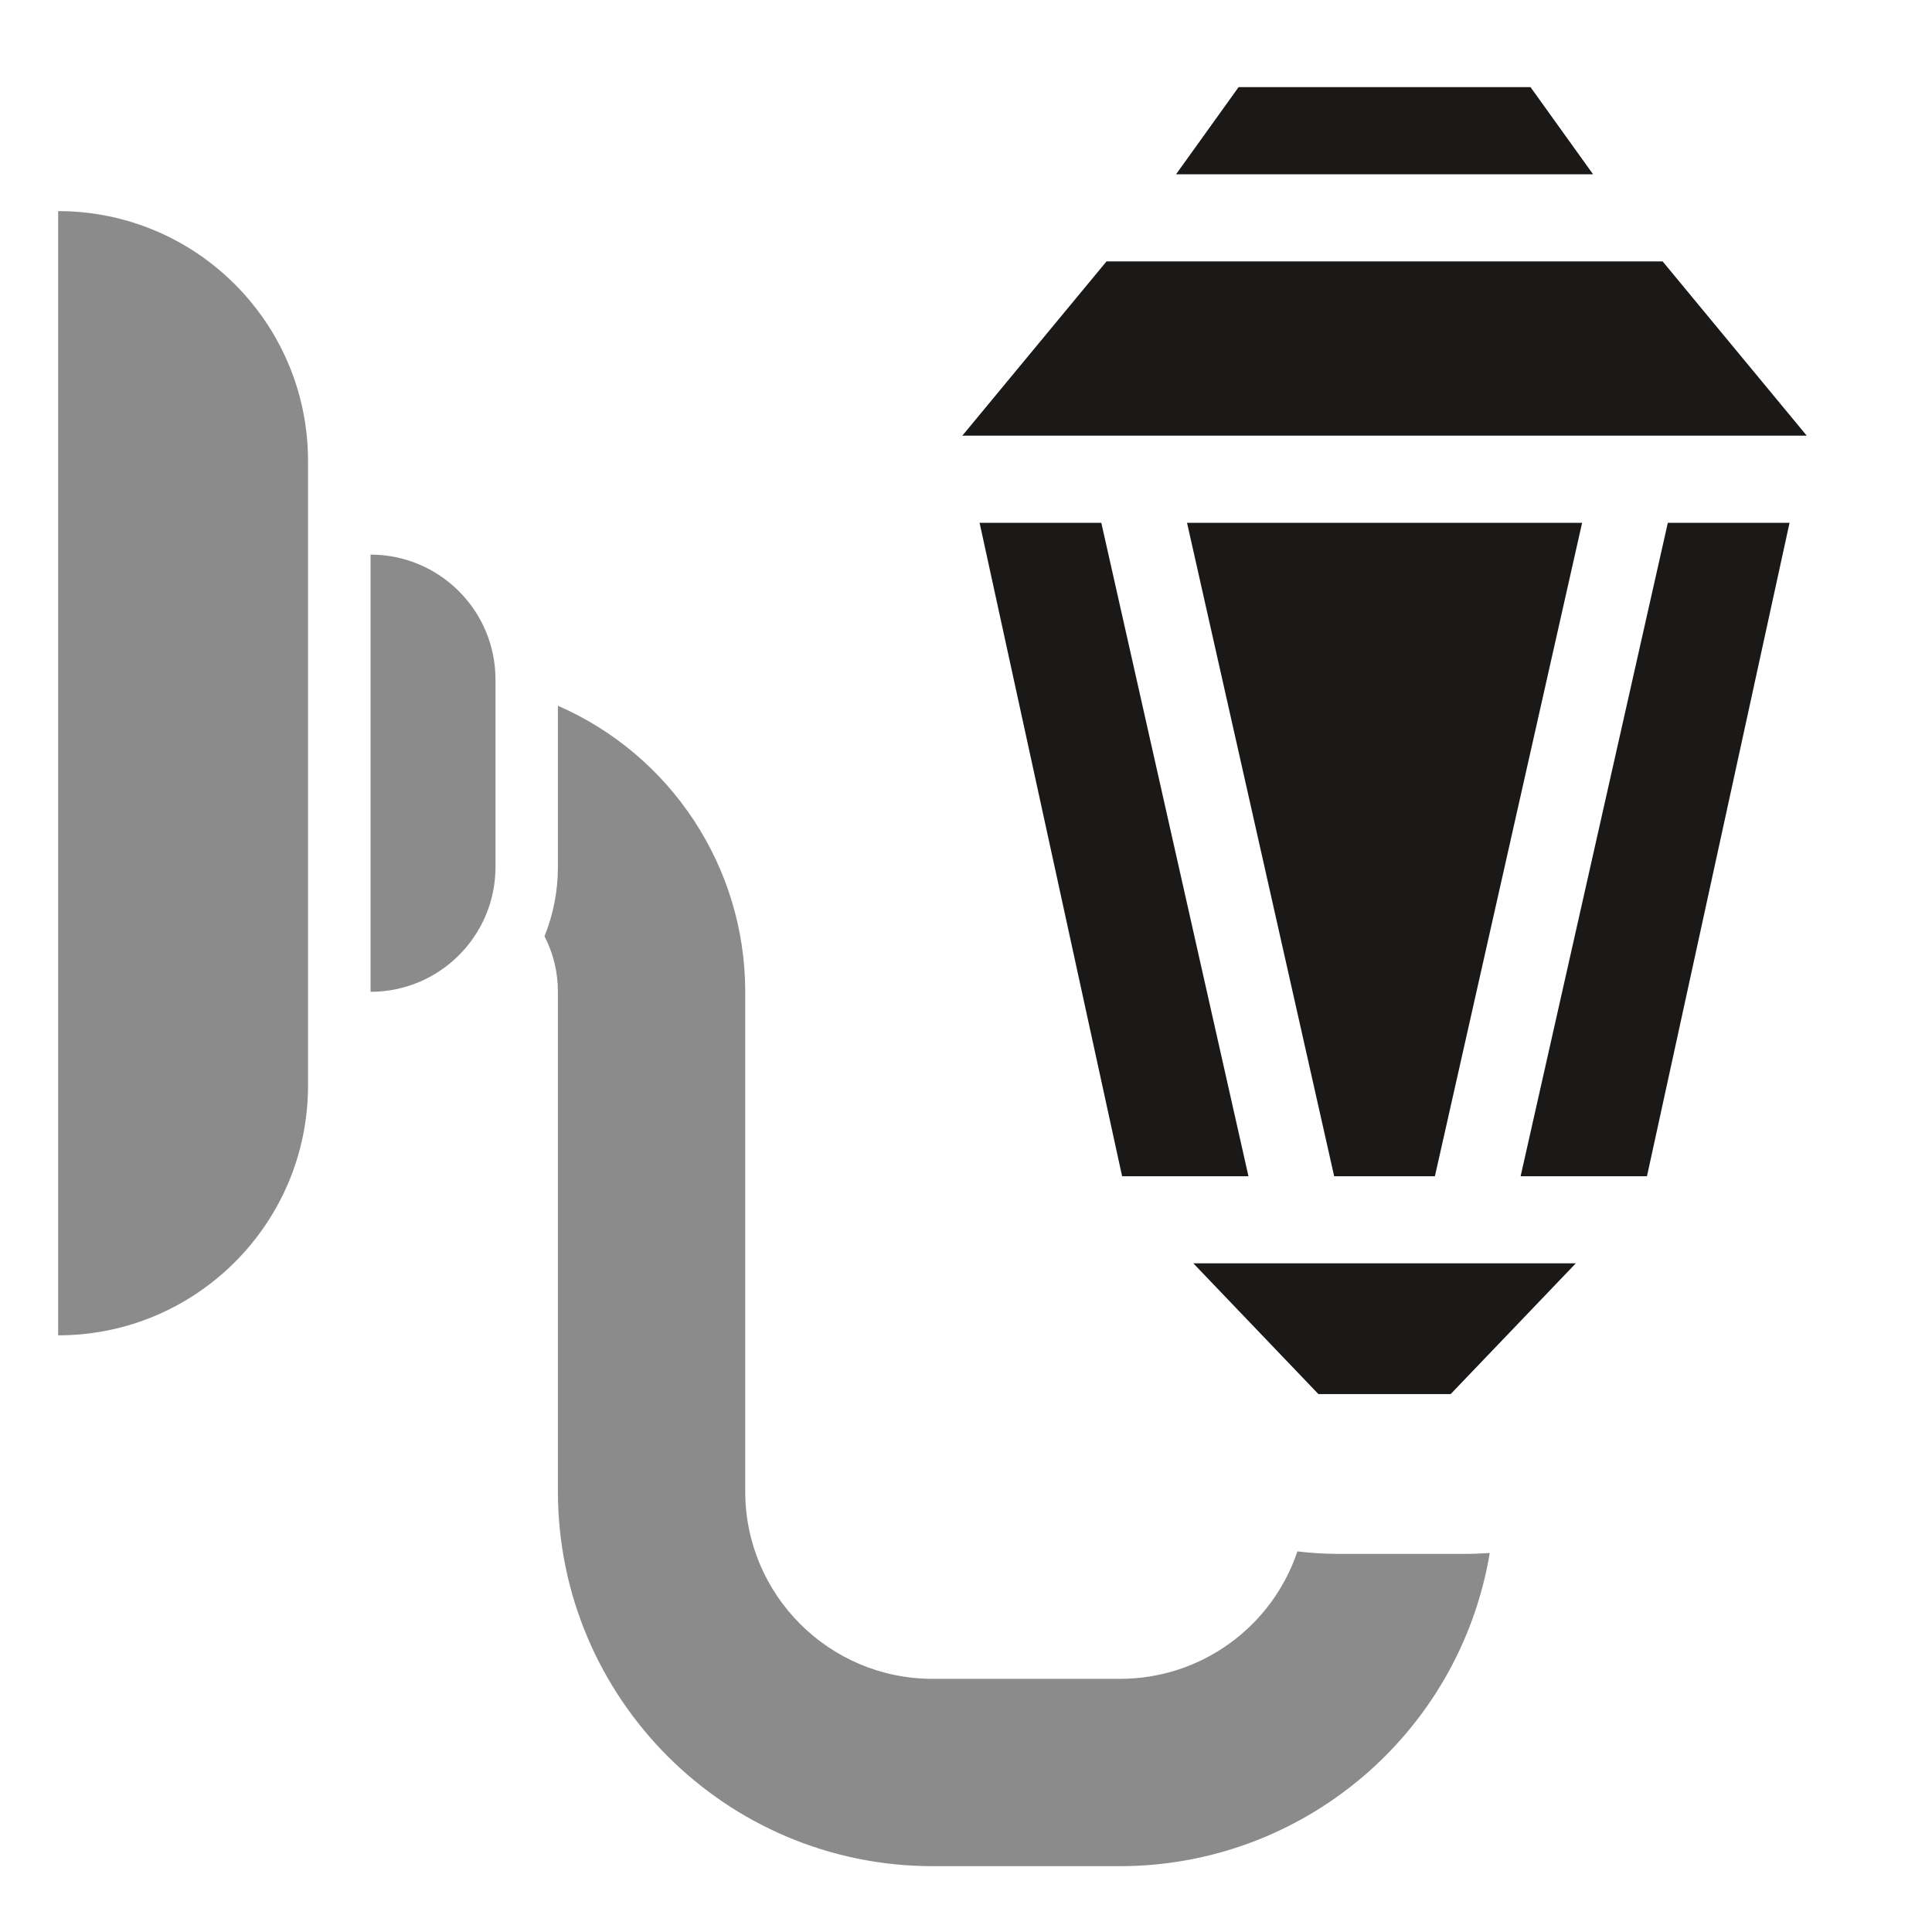 <?xml version="1.0" encoding="UTF-8"?> <svg xmlns="http://www.w3.org/2000/svg" width="30" height="30" viewBox="0 0 30 30" fill="none"><path d="M22.281 18.265H20.717L18.432 8.118H24.567L22.281 18.265Z" fill="#1B1918"></path><path d="M17.101 8.118L19.386 18.265H17.424L15.211 8.118H17.101Z" fill="#1B1918"></path><path d="M17.182 4.059H25.817L28.055 6.765H14.943L17.182 4.059Z" fill="#1B1918"></path><path d="M19.233 1.353H23.766L24.737 2.706H18.262L19.233 1.353Z" fill="#1B1918"></path><path d="M25.574 18.265H23.612L25.898 8.118H27.788L25.574 18.265Z" fill="#1B1918"></path><path d="M22.526 21.647H20.472L18.53 19.617H24.469L22.526 21.647Z" fill="#1B1918"></path><path opacity="0.5" d="M0.903 3.278C3.046 3.278 4.783 5.015 4.783 7.158V16.856C4.783 18.998 3.046 20.735 0.903 20.735V3.278Z" fill="#1B1918"></path><path opacity="0.5" d="M5.754 8.612C6.825 8.612 7.694 9.481 7.694 10.552V13.462C7.694 14.533 6.825 15.401 5.754 15.401V8.612Z" fill="#1B1918"></path><path opacity="0.5" d="M23.133 24.115C22.662 26.92 20.236 28.975 17.392 28.978H14.482C11.269 28.976 8.666 26.372 8.663 23.159V15.401C8.664 15.101 8.593 14.804 8.455 14.538C8.593 14.196 8.664 13.83 8.663 13.461V10.959C10.43 11.73 11.572 13.474 11.572 15.401V23.159C11.572 24.766 12.875 26.069 14.482 26.069H17.392C18.639 26.07 19.748 25.273 20.146 24.09C20.358 24.116 20.572 24.128 20.786 24.129H22.726C22.861 24.129 22.997 24.124 23.133 24.115Z" fill="#1B1918"></path></svg> 